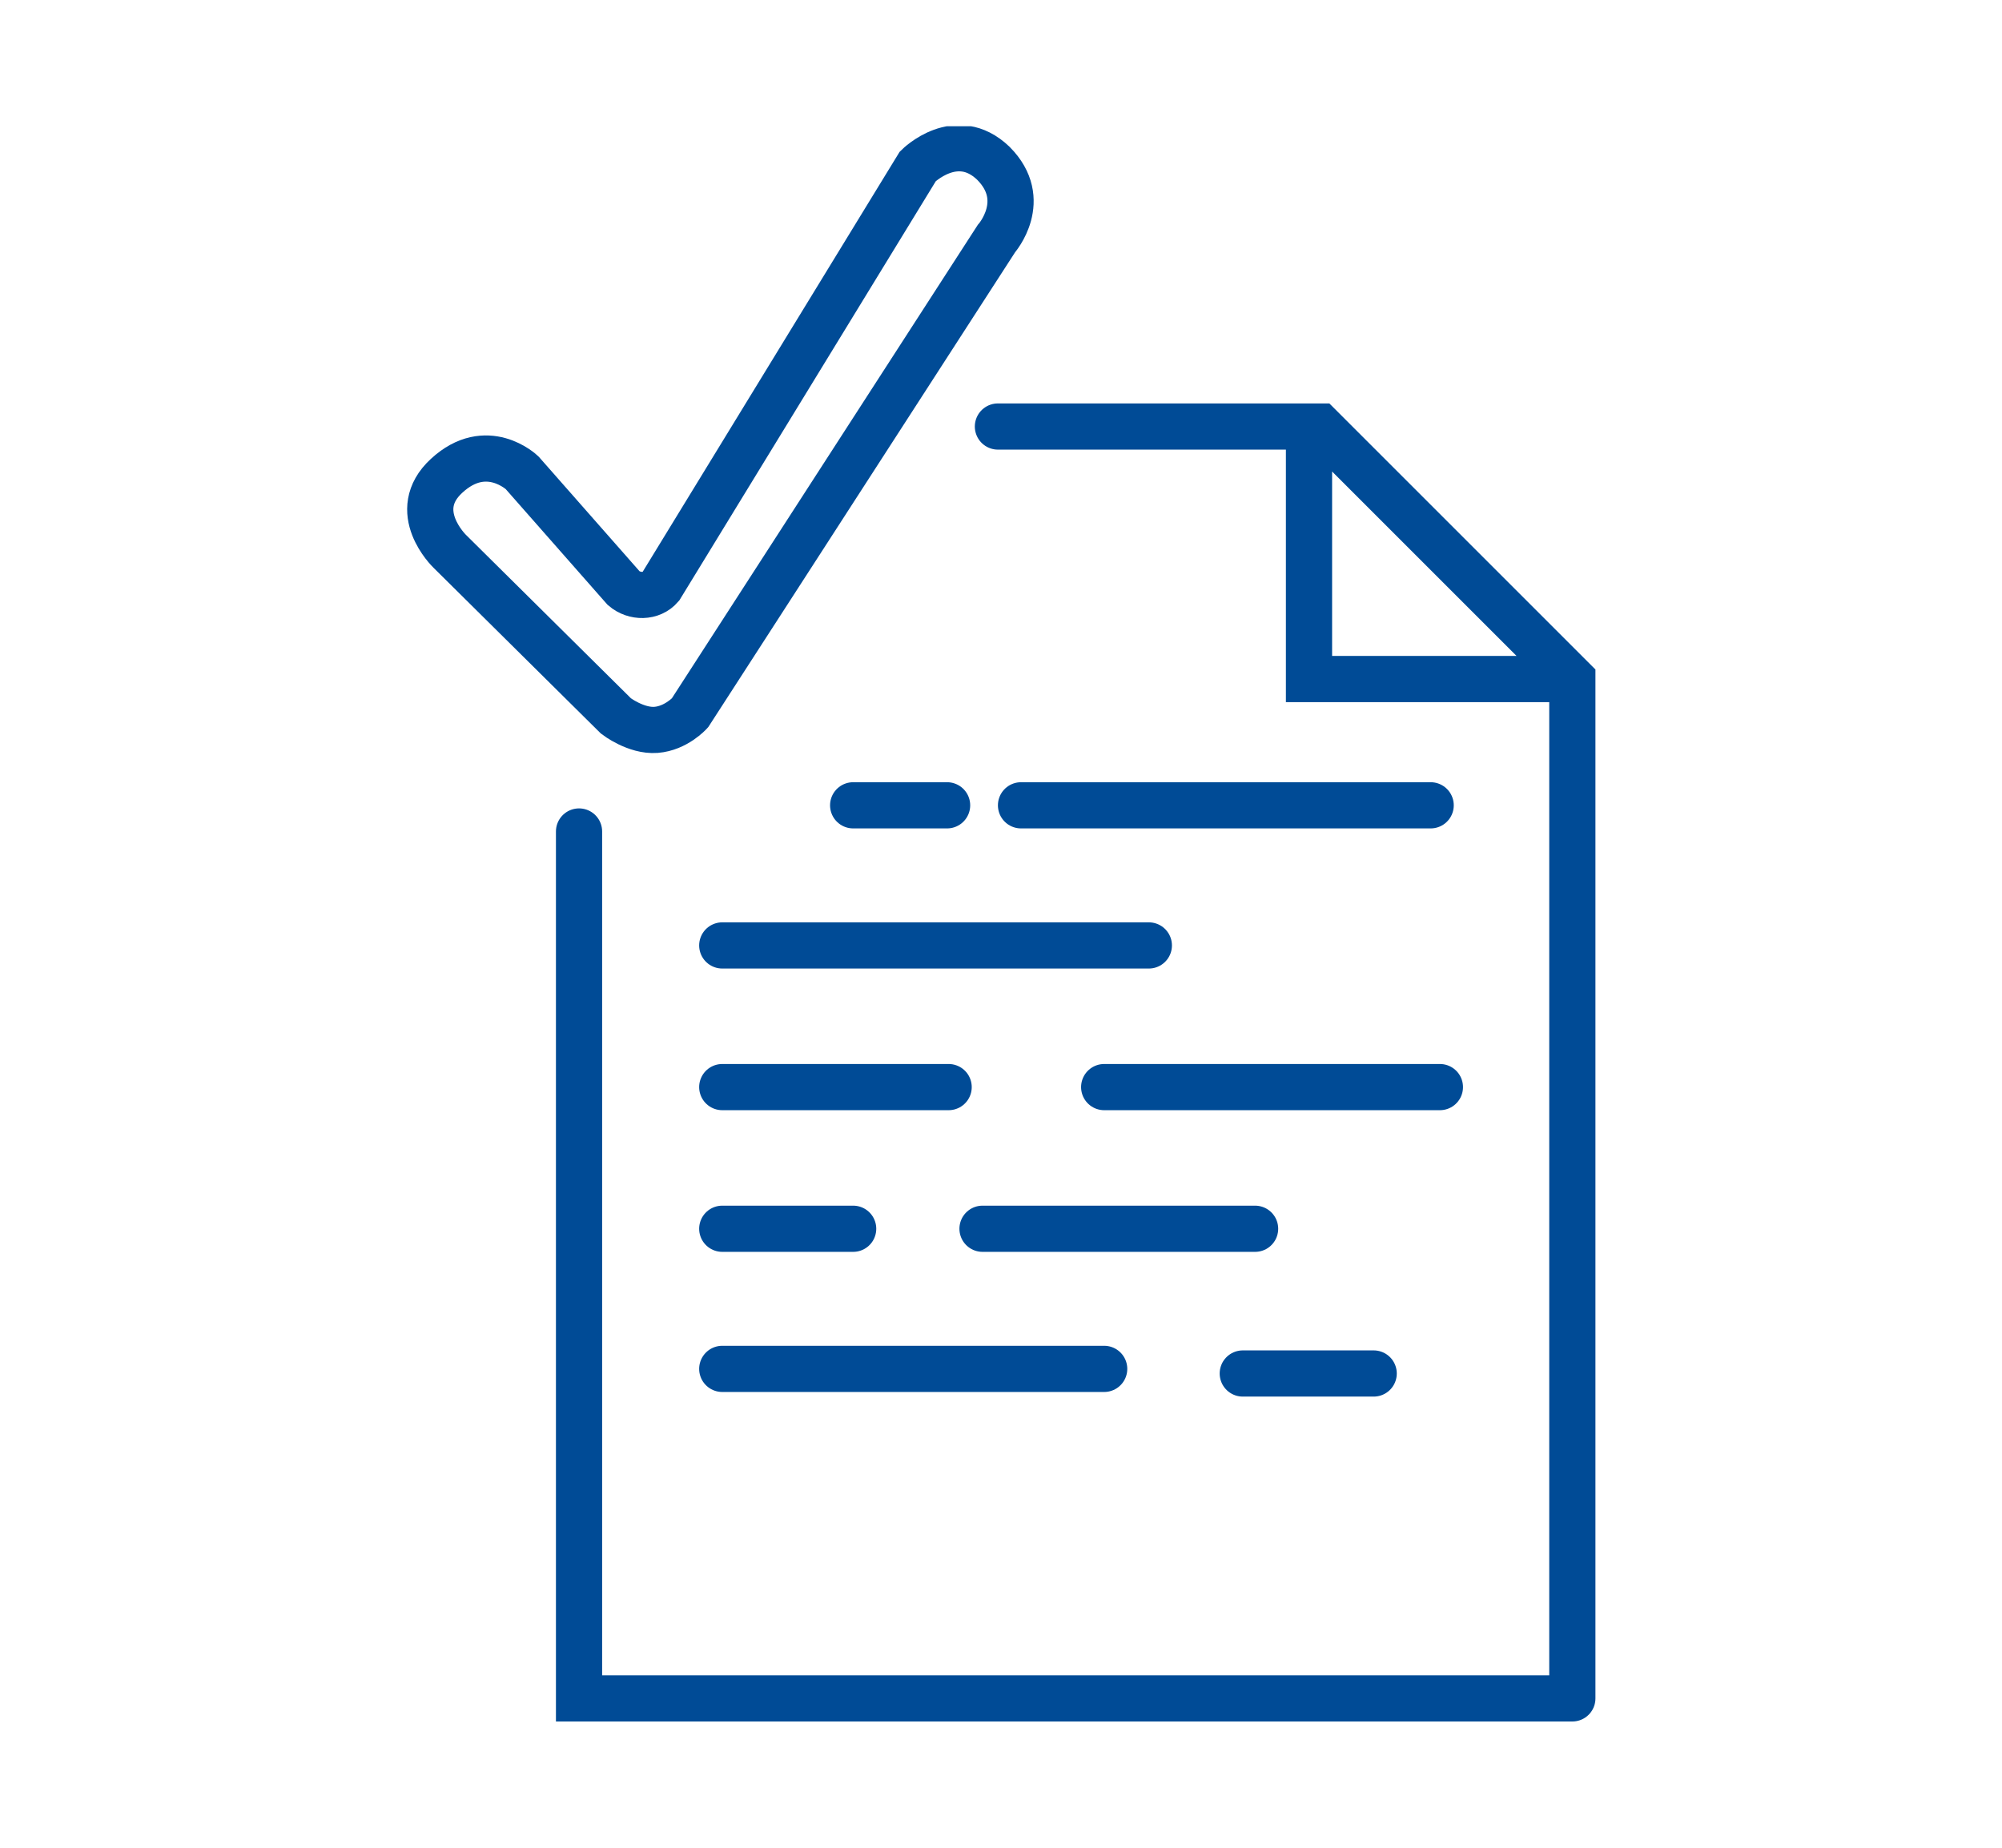 <?xml version="1.0" encoding="utf-8"?>
<!-- Generator: Adobe Illustrator 23.0.3, SVG Export Plug-In . SVG Version: 6.00 Build 0)  -->
<svg version="1.1" id="Ebene_1" xmlns="http://www.w3.org/2000/svg" xmlns:xlink="http://www.w3.org/1999/xlink" x="0px" y="0px"
	 viewBox="0 0 130 120" style="enable-background:new 0 0 130 120;" xml:space="preserve">
<style type="text/css">
	.st0{display:none;}
	.st1{display:inline;}
	.st2{display:inline;clip-path:url(#SVGID_2_);fill:none;stroke:#004B96;stroke-width:3;stroke-miterlimit:10;}
	
		.st3{display:inline;clip-path:url(#SVGID_2_);fill:none;stroke:#004B96;stroke-width:3;stroke-linecap:round;stroke-miterlimit:10;}
	.st4{clip-path:url(#SVGID_4_);fill:none;stroke:#004B96;stroke-width:3;stroke-miterlimit:10;}
	.st5{clip-path:url(#SVGID_4_);fill:none;stroke:#004B96;stroke-width:3;stroke-linecap:round;stroke-miterlimit:10;}
	.st6{display:inline;clip-path:url(#SVGID_6_);fill:none;stroke:#004B96;stroke-width:3;stroke-miterlimit:10;}
	.st7{display:inline;clip-path:url(#SVGID_8_);fill:none;stroke:#004B96;stroke-width:3;stroke-miterlimit:10;}
	
		.st8{display:inline;clip-path:url(#SVGID_8_);fill:none;stroke:#004B96;stroke-width:3;stroke-linecap:round;stroke-miterlimit:10;}
	
		.st9{display:inline;clip-path:url(#SVGID_10_);fill:none;stroke:#004B96;stroke-width:3;stroke-linecap:round;stroke-miterlimit:10;}
	.st10{display:inline;clip-path:url(#SVGID_10_);fill:none;stroke:#004B96;stroke-width:3;stroke-miterlimit:10;}
	.st11{display:inline;clip-path:url(#SVGID_10_);fill:#004B96;}
	
		.st12{display:inline;clip-path:url(#SVGID_12_);fill:none;stroke:#004B96;stroke-width:2.4;stroke-linecap:round;stroke-linejoin:round;stroke-miterlimit:10;}
	.st13{display:inline;clip-path:url(#SVGID_12_);fill:none;stroke:#004B96;stroke-width:2.4;stroke-miterlimit:10;}
	
		.st14{display:inline;clip-path:url(#SVGID_12_);fill:none;stroke:#004B96;stroke-width:2.4;stroke-linecap:round;stroke-miterlimit:10;}
	
		.st15{display:inline;clip-path:url(#SVGID_14_);fill:none;stroke:#004B96;stroke-width:3;stroke-linecap:round;stroke-linejoin:round;stroke-miterlimit:10;}
	
		.st16{display:inline;clip-path:url(#SVGID_14_);fill:none;stroke:#004B96;stroke-width:3;stroke-linecap:round;stroke-miterlimit:10;}
</style>
<g class="st0">
	<defs>
		<rect id="SVGID_1_" x="9" y="33.2" width="112" height="53.6"/>
	</defs>
	<clipPath id="SVGID_2_" class="st1">
		<use xlink:href="#SVGID_1_"  style="overflow:visible;"/>
	</clipPath>
	<path class="st2" d="M72.6,60.5L49.3,82.9 M116.4,82.2L92.7,60 M48.5,37l32.2,30.8c1.1,1,2.7,1,3.7,0l32-30.1 M111.4,85.3H53.6
		c-4.5,0-8.1-3.6-8.1-8.1V42.8c0-4.5,3.6-8.1,8.1-8.1h57.9c4.5,0,8.1,3.6,8.1,8.1v34.3C119.5,81.7,115.9,85.3,111.4,85.3z"/>
	<path class="st3" d="M36.9,76.5l-26.4,1.3 M36.9,60.5l-26.4,1.3 M36.9,44.5l-26.4,1.3"/>
</g>
<g>
	<defs>
		<rect id="SVGID_3_" x="26.4" y="8.2" width="77.2" height="103.6"/>
	</defs>
	<clipPath id="SVGID_4_">
		<use xlink:href="#SVGID_3_"  style="overflow:visible;"/>
	</clipPath>
	<path class="st4" d="M42.9,38.1c-0.6,0.7-1.7,0.7-2.4,0.1l-6.6-7.5c0,0-2.3-2.2-4.9,0.2c-2.5,2.3,0.2,4.9,0.2,4.9L40,46.5
		c0,0,1.3,1,2.6,0.9c1.3-0.1,2.2-1.1,2.2-1.1l19.9-30.8c0,0,2.2-2.5-0.2-4.9c-2.4-2.3-4.9,0.2-4.9,0.2L42.9,38.1z"/>
	<path class="st5" d="M102.1,44.1H85V28.7 M46.9,88.9h24.8 M80.7,89.2h8.5 M46.9,79.8h8.5 M63.8,79.8h17.7 M46.9,70.6h14.7
		 M71.7,70.6h21.8 M46.9,61.4h27.7 M55.4,52.3h6.1 M66.3,52.3h26.6 M102.1,110.3V44.1L85.7,27.7H64.8 M37.6,54v56.3h64.5"/>
</g>
<g class="st0">
	<defs>
		<rect id="SVGID_5_" x="20.3" y="14.1" width="89.5" height="91.8"/>
	</defs>
	<clipPath id="SVGID_6_" class="st1">
		<use xlink:href="#SVGID_5_"  style="overflow:visible;"/>
	</clipPath>
	<path class="st6" d="M83.1,43.1l9.4-8.8c0,0,2.7-2.3,5.2,0.2c2.5,2.5-0.2,5.2-0.2,5.2l-9.1,8.5l9.1,8.5c0,0,2.6,2.3,0.2,5.2
		c-2.4,2.9-5.2,0.2-5.2,0.2l-9.4-8.8L73.7,62c0,0-2.7,2.4-5.2-0.2c-2.4-2.5,0.2-5.2,0.2-5.2l9.1-8.5l-9.1-8.5c0,0-2.5-2.6-0.2-5.2
		c2.4-2.6,5.2-0.2,5.2-0.2L83.1,43.1z M41.2,56.5c-0.6,0.6-1.5,0.5-2.1-0.1l-5.3-6.7c0,0-1.9-2-4.2-0.1c-2.3,1.8-0.1,4.2-0.1,4.2
		l8.8,9.8c0,0,1.1,1,2.2,0.9c1.1,0,2-0.8,2-0.8l18.6-25.3c0,0,2-2.1,0.1-4.2c-1.9-2.1-4.2-0.1-4.2-0.1L41.2,56.5z M68.1,98.5
		l5.4-11.3c1.8-3.7,5.7-6.1,10.1-6.1H97c0,0,11.6,0.6,11.2-12.8c-0.3-9.7-0.2-20.9-0.1-26.5c0.1-4.5-1-9.1-3.2-13.1
		c-1.1-2-2.7-4-4.7-5.8c-0.1-0.1-0.1-0.1-0.2-0.2c-5.5-4.7-12.6-7.2-20-7.2H37.3c-2.8,0-5.6,0.5-8.2,1.7c-3.5,1.6-7.2,4.6-7.3,10.2
		c-0.2,8.9-0.1,32.5,0,39.5c0,2.6,0.6,5.2,1.8,7.6c1.7,3.2,4.9,6.7,10.8,6.7l11.4-0.2c4.5-0.1,8.5,2.4,10.3,6.2l5.1,11.2l2.6,5.3
		c0.4,0.8,1.6,0.7,1.9-0.1L68.1,98.5z"/>
</g>
<g class="st0">
	<defs>
		<rect id="SVGID_7_" x="11" y="23.5" width="108" height="73"/>
	</defs>
	<clipPath id="SVGID_8_" class="st1">
		<use xlink:href="#SVGID_7_"  style="overflow:visible;"/>
	</clipPath>
	<path class="st7" d="M109.6,78.2c0,0,8-6.3,7.9-16.6c0-10.3-7.9-16.6-7.9-16.6s-9.4-8.9-24.1-8.6c0,0-8,0.3-14.5,2.7
		c0,0-21.9,8.8-16.8,27.9c5.1,19.1,29.8,19.7,29.8,19.7l6.8-0.3l15.6,8.2c0,0,1.2,0.8,2.2-0.1c1-0.8,1-1.3,1-1.3s0.1-0.4,0.1-0.6
		C109.5,92.5,109.6,78.2,109.6,78.2z"/>
	<path class="st8" d="M66,63.7h37.1 M66,54.6h37.1 M69.6,34.6c-0.2-0.2-0.4-0.4-0.4-0.4S60.7,25,44.5,25c-16.2,0-24.8,9.2-24.8,9.2
		s-7.2,6.1-7.2,15.9c0,9.8,7.9,16.6,7.9,16.6l0.1,15.4c0,0,0.1,0.9,1,1.5c0.9,0.6,2.2,0,2.2,0L39.3,75c1.8,0.3,5.2,0.3,5.2,0.3
		c2.8,0,5.3-0.3,7.5-0.7"/>
</g>
<g class="st0">
	<defs>
		<rect id="SVGID_9_" x="6.3" y="26.1" width="117.3" height="67.8"/>
	</defs>
	<clipPath id="SVGID_10_" class="st1">
		<use xlink:href="#SVGID_9_"  style="overflow:visible;"/>
	</clipPath>
	<path class="st9" d="M71.7,36c5.8-1.6,11.8-1.9,11.8-1.9c10.4-0.3,18,4.1,21.6,6.7 M115.1,56.1c0.2,1,0.2,2,0.2,3
		c0,10.2-7.9,16.5-7.9,16.5s-0.1,14.2-0.1,14.4c0,0.2-0.1,0.6-0.1,0.6s0,0.4-1,1.3c-1,0.8-2.1,0.1-2.1,0.1l-15.4-8.2L82,84.2
		c0,0-11.8-0.3-20.7-6.8 M21.1,56.8H58 M21.1,47.7H58"/>
	<path class="st10" d="M54.2,75c0,0-0.9,0.4-2.6,0.9c-2.5,0.8-6.7,1.7-11.8,1.8c0,0-3.4,0-5.2-0.3L19.1,86c0,0-1.2,0.6-2.2,0
		s-1-1.4-1-1.4l-0.1-15.4c0,0-7.9-6.8-7.9-16.5c0-9.8,7.2-15.9,7.2-15.9s8.5-9.2,24.7-9.2c16.2,0,24.7,9.1,24.7,9.1s3.1,2.8,4.9,6.4
		c0,0,5.4,9.6,0,19.4C63.9,72.2,54.2,75,54.2,75z"/>
	<path class="st11" d="M108.4,51.8c0.1-1.6,0.3-3,0.6-4.1c0.4-1.2,0.9-2.2,1.5-3.1c0.6-0.9,1.4-1.7,2.3-2.4c0.9-0.7,1.9-1.4,3.1-2.1
		c0.7-0.4,1.3-0.8,1.7-1.1c0.4-0.3,0.8-0.6,1-0.9c0.2-0.3,0.4-0.6,0.5-0.9c0.1-0.3,0.1-0.6,0.1-0.9c0-0.7-0.3-1.3-0.8-1.7
		c-0.5-0.4-1.3-0.6-2.3-0.6c-1,0-2,0.2-2.8,0.5c-0.8,0.4-1.6,0.9-2.5,1.6l-2.3-2.9c0.5-0.4,1.1-0.9,1.6-1.2c0.5-0.4,1.1-0.7,1.8-0.9
		c0.6-0.3,1.3-0.5,2-0.6c0.7-0.1,1.5-0.2,2.3-0.2c2.2,0,4,0.5,5.2,1.5c1.3,1,1.9,2.4,1.9,4.3c0,0.7-0.1,1.4-0.2,2
		c-0.2,0.6-0.4,1.1-0.8,1.6c-0.4,0.5-0.9,1-1.5,1.5c-0.6,0.5-1.4,1-2.4,1.6c-1,0.6-1.9,1.2-2.5,1.7c-0.7,0.5-1.2,1-1.6,1.4
		c-0.4,0.4-0.7,0.9-0.9,1.3c-0.2,0.4-0.4,0.8-0.5,1.3h10.6v3.7H108.4z"/>
</g>
<g class="st0">
	<defs>
		<rect id="SVGID_11_" x="5.1" y="22.2" width="119.8" height="75.7"/>
	</defs>
	<clipPath id="SVGID_12_" class="st1">
		<use xlink:href="#SVGID_11_"  style="overflow:visible;"/>
	</clipPath>
	<path class="st12" d="M93.8,96.6v-8.9c0-2.4-1.8-3.7-2.9-4.3c-1.1-0.6-2.2-1.1-3.3-1.7l-7.1-4 M51.6,48.6v-6c0,0-0.5-5,4.4-5
		 M80.3,46.6h4.4v5.5c-0.6,2.1-4.6,4.7-4.6,4.7v5.8c-2.6,5-8.7,8-14.2,7.9c-4.9,0-11.9-3.1-14-7.8c-0.1-0.3-0.2-0.5-0.3-0.8
		c-0.1-0.4,0-5.1,0-5.1s-4.4-3.4-4.4-4.3v-6.9 M50.3,46.6c0,0-4.4,0.1-4.4-4.4v-5.1c0,0-0.2-2,2-2 M84.7,42.5V30.6
		c0,0,0.1-7.2-7.9-7.2H46.3V32c0,0,1.3,5.7,6.8,5.7h22.3c0,0,4.9-0.5,4.9,6v4.9 M52.7,77.5l-10.3,5.2c0,0-1.5,0.7-2.4,2.8
		c-0.4,0.8-0.5,1.7-0.5,2.6v8.6 M74.9,68.1v5.5 M57.3,73.4v-5 M64.1,89.1c0,0-1.1,4.6-1.5,7.5 M70.4,96.6c0,0-0.9-4.5-1.8-7.5
		 M63.2,83.2c0,0-0.3,5.3,1.4,6.6h3.7c0,0,1.9-3.8,0.9-6.7 M57.4,73l15.5,13.1l7.7-8.5l-5-4.4L59.1,86.5l-6.4-8.9L57.4,73z"/>
	<path class="st13" d="M98.5,47.7h2.1l-0.1-1.1h-1.9L98.5,47.7z M108.4,45.7h-7c-0.1,0-0.3,0.1-0.3,0.3c0,0.7,0.1,2.7,1,4.2
		c0,0,0.4,0.8,2.8,0.8c2.5,0.1,2.9-0.9,2.9-0.9s1-1.7,0.9-4C108.8,45.9,108.7,45.7,108.4,45.7z M98.1,45.7h-7
		c-0.1,0-0.3,0.1-0.3,0.3c0,0.7,0.1,2.7,1,4.2c0,0,0.4,0.8,2.8,0.8c2.5,0.1,2.9-0.9,2.9-0.9s1-1.7,0.9-4
		C98.5,45.9,98.4,45.7,98.1,45.7z"/>
	<path class="st12" d="M90,28.8c0.9-0.8,2-1.5,3.9-2.3c2.8-1.2,9-1.1,11.7-0.8c2.4,0.3,3.2,0.8,5.1,1.9c4.6,2.7,5,7.6,4.9,9.2
		c-0.2,2.3-1.5,7.8-1.6,8.1l-1.9,5.3c0,0,0,0,0,0l-0.2-4.7c0-0.2,0-0.4,0-0.6c-0.2-2.2-0.7-4.2-0.7-4.2c-0.2-1.3-0.9-3.8-1.1-4.5
		c0-0.1-0.1-0.1-0.2-0.1c-0.9,1.1-2.1,2.1-3.1,2.9c-0.5,0.4-1,0.8-1.5,1.2c-1,0.9-2.7,2.3-3.7,2.2c0,0,1.9-3.2,1.3-6.2
		c0,0-2.1,3.6-6.3,4c0,0,1.7-2.8,0.8-4.9c0,0-4,4.8-7.5,4.7"/>
	<path class="st14" d="M89.6,56.1l0.9,2.5c0.3,0.8,0.8,1.4,1.5,1.9l6.3,4.2c1.3,0.9,3,0.9,4.3,0l5.8-3.8c0.9-0.6,1.6-1.4,1.9-2.5
		l2-8.1"/>
	<path class="st13" d="M94.9,62.5v6.1c0,2.4,2.2,4.4,5,4.6c0.2,0,0.3,0,0.5,0c1.5,0,2.6-0.4,3.4-0.8c1.3-0.8,2-2.1,2-3.4v-6.5"/>
	<path class="st12" d="M94.8,74.5v6.3 M105.8,74.5v6.3 M91,71.9c0,0-3.8-1.2-2.8-5.5c1-4.3,5.6-4.5,5.6-4.5 M109.7,71.9
		c0,0,3.8-1.2,2.8-5.5c-1-4.3-5.6-4.5-5.6-4.5 M84,74.2c0,0,3.3-1.1,6-2.3 M123.7,89.6v-9.9c0,0-0.1-3.2-2.9-4l-5.6-1.8
		c0,0-2.9-0.6-5.5-2.1"/>
	<path class="st14" d="M43.9,56.7c-2.1,6.2-4.1,6.7-4.1,6.7s-3.6-0.2-5.1-2.5"/>
	<path class="st12" d="M22.7,63L17.3,64l-2.6-4.6C12.6,55.4,12.1,49,12.1,49c-0.6-7.7,0.6-9.9,1.9-13c2.7-6.6,9.5-9.5,9.5-9.5
		c3.2-1,6.5-0.7,8.9-0.1c2.5,0.6,4.8,1.8,6.7,3.5c0.7,0.6,1.3,1.3,1.7,1.7"/>
	<path class="st14" d="M30.8,89.4l2.1-10L35,69.1c0.2-0.9-1.1-1.9-0.4-1.4c0.5,0.3,3.4,1.1,4.3,1.3c0,0,1.5,0.3,2.6,0.3
		c0.7,0,1.4,0,2.1,0.2c0.7,0.2,1.4,0.4,1.9,0.7c0,0,0,0,0,0c1.4,0.8,2.6,2,3.5,3.4 M26.5,89.4l-2.1-10l-2.1-10.3
		c-0.2-0.9,1.1-1.9,0.4-1.4c-0.5,0.3-3.4,1.1-4.3,1.3c0,0-1.5,0.3-2.6,0.3c-0.7,0-1.4,0-2.1,0.2c-0.7,0.2-1.4,0.4-1.9,0.7
		c0,0,0,0,0,0c-1.7,1-3.1,2.5-4.1,4.3c-0.7,1.2-1.2,2.7-1.3,4.2l0,7.5c0,0.2,0,0.4,0,0.6v3.5 M18.8,51.1c-0.4-3.2,0.7-6.2,2.5-8.9
		c1.3-2,3.9-3.1,6.1-3.9c0.2-0.1,0.4-0.1,0.5-0.2c1.8-0.5,2.7-0.8,2.7-0.8s1-0.4,1.8-1.3c0.2-0.2,0.5-0.2,0.5,0.1
		c0.5,1.4,1.8,4.4,3.6,6.4c0.5,0.5,1.3,1.5,2.1,2.4c1.4,1.6,2,3.8,1.4,5.9c-2.3,8.6-7.1,11.2-9.5,12c-0.9,0.3-1.9,0.3-2.8,0
		C22.9,61.1,19,55.4,18.8,51.1"/>
	<path class="st13" d="M23.6,59.9l-0.8,11.1 M33.8,61.4l0.7,9.7 M24.8,79.4c0,0,2.5,0.6,4,0.5c1.6-0.1,4-0.5,4-0.5"/>
</g>
<g class="st0">
	<defs>
		<rect id="SVGID_13_" x="11.5" y="23.4" width="107" height="73.2"/>
	</defs>
	<clipPath id="SVGID_14_" class="st1">
		<use xlink:href="#SVGID_13_"  style="overflow:visible;"/>
	</clipPath>
	<path class="st15" d="M60.2,30.3c0,0,3.4-2.6,4.4-3.1c4.6-2.4,9.9-2.8,15-1.7c9.3,2,13.5,5.7,15.3,7.3c0.5,0.4,2.1,1.2,3.1,1.4
		c1.4,0.3,2.8,0.2,4.2-0.2l11-3.5l3.8,29.2l-10.4,2c-3.2,2.8-5.2,4.1-5.2,4.1L68,45"/>
	<path class="st16" d="M64.4,90.7l5.9,4c1.7,1.1,4.2,0.2,5.5-2c1.4-2.2,1.1-4.8-0.5-5.9l-8-5.1 M83.2,67.2l13.6,8.5
		c2.4,1.5,5.7,0.7,7.3-1.9c1.6-2.6,0.9-5.9-1.5-7.4L83.5,54.4 M77.8,76l14.6,9.3c2.1,1.4,5.1,0.5,6.6-1.9c1.5-2.4,1.1-5.4-1.1-6.8
		l-14.1-9 M67.3,81.7l15.6,10c2.2,1.4,5.2,0.6,6.7-1.9c1.5-2.4,1-5.5-1.1-6.9L76,74.9 M59.8,87.8l-4.6,5c-1.5,1.6-4,1.7-5.7,0.2
		c-1.6-1.5-1.7-4-0.2-5.7l4.6-5c1.5-1.6,4-1.7,5.7-0.2C61.2,83.6,61.3,86.1,59.8,87.8z M53.6,82.6l-4.6,5c-1.5,1.6-4,1.7-5.7,0.2
		s-1.7-4-0.2-5.7l4.6-5c1.5-1.6,4-1.7,5.7-0.2C55.1,78.5,55.2,81,53.6,82.6z M47.8,77.2l-4.6,5c-1.5,1.6-4,1.7-5.7,0.2
		c-1.6-1.5-1.7-4-0.2-5.7l4.6-5c1.5-1.6,4-1.7,5.7-0.2C49.2,73,49.3,75.5,47.8,77.2z M64.4,42.2l-3.5,2.9
		c-3.8,3.1-10.2,8.2-13.6,2.7c-2.3-3.2-0.1-7,6.2-12l7-5.6 M42,71.7l-4.6,5c-1.5,1.6-4,1.7-5.7,0.2l0,0c-1.6-1.5-1.7-4-0.1-5.7
		l4.6-5c1.5-1.6,4-1.7,5.6-0.2l0,0C43.4,67.5,43.5,70.1,42,71.7z M55.7,28.2c-0.4-0.2-3.8-0.3-6.9,0.1c-3.7,0.4-7.8,2.1-10.7,3.6
		c-3,1.6-5.1,2.8-9.1,3.2c-1.3,0.1-5.1-0.4-6-0.7c-2.2-0.8-8.8-3.1-8.8-3.1S13,31.1,13,32.3c0,0-0.1,23.4,0,31.3c0,1.4,1.1,1.7,2,2
		c1.3,0.3,12.9,3,12.9,3"/>
</g>
</svg>
